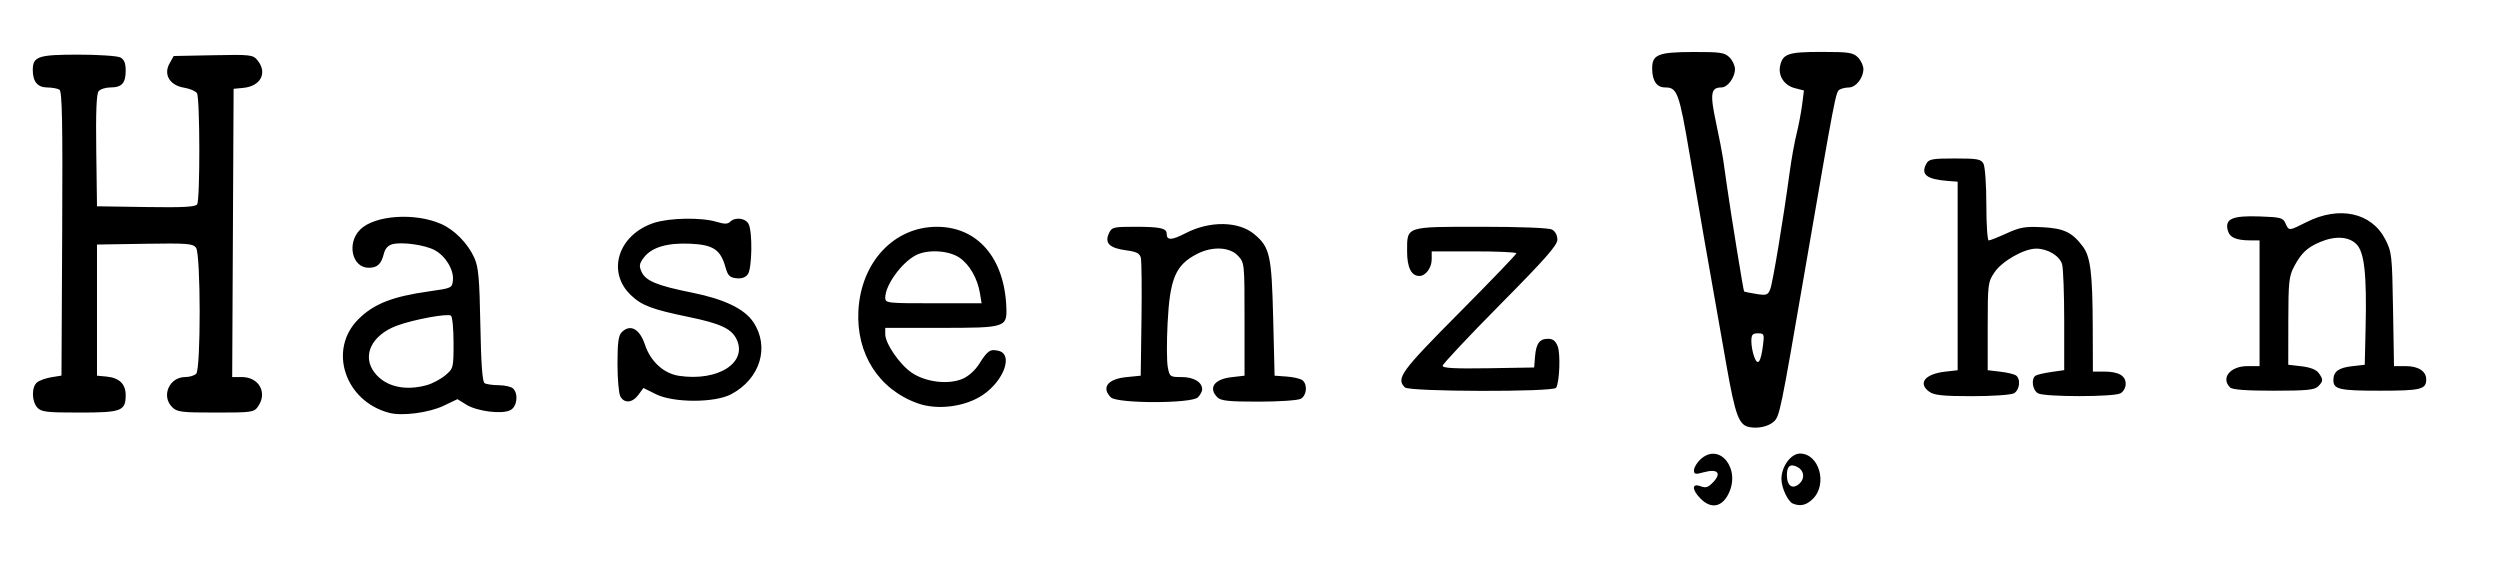 <?xml version="1.0" encoding="UTF-8" standalone="no"?>
<!-- Created with Inkscape (http://www.inkscape.org/) -->

<svg
   version="1.1"
   id="svg48"
   width="915"
   height="213"
   viewBox="0 0 915 213"
   sodipodi:docname="hasenzaehn_schriftzug.svg"
   inkscape:version="1.2.2 (b0a8486541, 2022-12-01)"
   xmlns:inkscape="http://www.inkscape.org/namespaces/inkscape"
   xmlns:sodipodi="http://sodipodi.sourceforge.net/DTD/sodipodi-0.dtd"
   xmlns="http://www.w3.org/2000/svg"
   xmlns:svg="http://www.w3.org/2000/svg">
  <defs
     id="defs52" />
  <sodipodi:namedview
     id="namedview50"
     pagecolor="#ffffff"
     bordercolor="#000000"
     borderopacity="0.25"
     inkscape:showpageshadow="2"
     inkscape:pageopacity="0.0"
     inkscape:pagecheckerboard="0"
     inkscape:deskcolor="#d1d1d1"
     showgrid="false"
     inkscape:zoom="1.0618194"
     inkscape:cx="439.81115"
     inkscape:cy="121.48959"
     inkscape:window-width="1854"
     inkscape:window-height="1011"
     inkscape:window-x="0"
     inkscape:window-y="0"
     inkscape:window-maximized="1"
     inkscape:current-layer="g54" />
  <g
     inkscape:groupmode="layer"
     inkscape:label="Image"
     id="g54">
    <path
       style="fill:#000000"
       d="m 622.455,182.545 c -3.292,-3.292 -3.329,-5.828 -0.066,-4.588 1.935,0.736 2.825,0.444 4.687,-1.538 3.116,-3.317 1.532,-4.958 -3.456,-3.58 C 620.461,173.711 620,173.617 620,172.094 c 0,-0.96 1.042,-2.724 2.314,-3.919 6.986,-6.563 15.025,3.466 10.223,12.754 -2.448,4.733 -6.342,5.358 -10.082,1.617 z m 33.774,1.785 c -1.864,-0.75 -4.23,-5.806 -4.225,-9.031 0.006,-4.56 3.476,-9.3 6.807,-9.3 6.976,0 10.158,11.121 4.734,16.545 -2.349,2.349 -4.568,2.891 -7.316,1.785 z M 658.8,176.8 c 1.827,-1.827 1.435,-4.604 -0.821,-5.811 C 655.302,169.556 654,170.506 654,173.892 c 0,4.118 2.236,5.472 4.8,2.908 z m -18.575,-20.491 c -3.805,-0.761 -5.091,-4.23 -8.3,-22.378 C 624.575,92.36 621.929,77.205 618.405,56.5 614.542,33.808 613.88,32 609.431,32 c -2.969,0 -4.608,-2.242 -4.728,-6.466 -0.158,-5.573 1.907,-6.465 15.046,-6.503 9.942,-0.028 11.483,0.201 13.25,1.968 1.1,1.1 2,3.025 2,4.277 C 635,28.338 632.312,32 630.066,32 c -3.899,0 -4.261,2.241 -2.042,12.649 1.155,5.418 2.325,11.426 2.6,13.351 0.275,1.925 0.918,6.425 1.429,10 1.574,11.013 6.023,38.409 6.28,38.666 0.133,0.133 2.123,0.543 4.421,0.911 3.765,0.602 4.273,0.433 5.139,-1.704 0.927,-2.287 4.749,-25.288 7.125,-42.872 0.632,-4.675 1.766,-10.975 2.522,-14 0.755,-3.025 1.672,-7.836 2.038,-10.69 l 0.665,-5.19 -3.371,-0.873 C 652.988,31.242 650.708,27.711 651.545,24 c 0.978,-4.335 2.993,-5 15.146,-5 9.976,0 11.545,0.236 13.309,2 1.1,1.1 2,3.025 2,4.277 0,3.247 -2.735,6.72 -5.307,6.738 -1.206,0.008 -2.758,0.374 -3.448,0.812 -1.37,0.87 -1.657,2.371 -12.736,66.673 -8.881,51.544 -9.156,52.872 -11.339,54.839 -1.968,1.773 -5.756,2.607 -8.945,1.97 z M 645.272,126.25 c 0.502,-3.971 0.379,-4.25 -1.868,-4.25 -1.994,0 -2.405,0.502 -2.405,2.935 0,1.614 0.482,4.202 1.07,5.75 1.31,3.445 2.396,1.941 3.202,-4.435 z M 142.5,151.115 c -16.262,-4.233 -22.521,-23.095 -11.364,-34.251 5.64,-5.64 12.462,-8.335 25.864,-10.217 8.397,-1.179 8.503,-1.23 8.772,-4.17 0.349,-3.816 -2.807,-8.926 -6.782,-10.981 -3.64,-1.882 -11.775,-3.017 -15.296,-2.133 -1.608,0.404 -2.715,1.584 -3.164,3.374 C 139.539,96.687 138.143,98 134.934,98 c -6.092,0 -8.1,-8.988 -3.121,-13.967 5.283,-5.283 20.052,-6.303 29.687,-2.05 4.923,2.173 9.821,7.212 12.168,12.518 1.455,3.29 1.835,7.64 2.143,24.498 0.257,14.066 0.737,20.729 1.532,21.235 0.637,0.405 2.98,0.744 5.208,0.752 2.228,0.008 4.59,0.555 5.25,1.215 2.009,2.009 1.448,6.597 -0.964,7.888 -3.019,1.616 -12.146,0.502 -16.147,-1.971 l -3.274,-2.024 -4.965,2.376 c -5.407,2.588 -15.189,3.885 -19.95,2.646 z m 13.719,-10.159 c 2.045,-0.568 5.083,-2.181 6.75,-3.583 C 165.946,134.868 166,134.655 166,125.47 c 0,-5.144 -0.433,-9.62 -0.962,-9.947 -1.397,-0.863 -13.675,1.413 -19.746,3.661 -9.384,3.475 -12.98,11.128 -8.126,17.299 3.953,5.025 11.059,6.694 19.054,4.473 z m -142.564,8.215 c -2.087,-2.306 -2.145,-7.52 -0.103,-9.215 0.854,-0.709 3.216,-1.559 5.25,-1.889 L 22.5,137.466 22.759,85.548 c 0.204,-40.872 -0.009,-52.089 -1,-52.718 C 21.067,32.39 19.053,32.024 17.285,32.015 13.757,31.999 12,29.878 12,25.637 12,20.658 13.942,20 28.637,20 36.059,20 43.002,20.466 44.066,21.035 45.452,21.777 46,23.136 46,25.835 46,30.433 44.582,32 40.422,32 c -1.748,0 -3.692,0.62 -4.321,1.378 -0.796,0.959 -1.061,7.568 -0.872,21.75 L 35.5,75.5 53.426,75.774 c 13.672,0.209 18.118,-0.028 18.735,-1 1.098,-1.731 1.032,-38.92 -0.072,-40.664 C 71.605,33.345 69.488,32.439 67.386,32.098 62.146,31.246 59.767,27.311 62.037,23.25 L 63.574,20.5 78.037,20.215 C 91.795,19.944 92.585,20.035 94.25,22.076 97.986,26.656 95.431,31.569 89,32.172 L 85.5,32.5 85.241,85.25 84.982,138 h 3.509 c 6.318,0 9.485,5.734 5.952,10.777 C 92.961,150.893 92.218,151 78.943,151 66.333,151 64.809,150.809 63,149 c -4.073,-4.073 -1.051,-11 4.8,-11 1.54,0 3.34,-0.54 4,-1.2 1.74,-1.74 1.69,-43.747 -0.055,-46.134 -1.117,-1.527 -3.179,-1.686 -18.75,-1.441 L 35.5,89.5 v 24 24 l 3.5,0.328 c 4.63,0.434 7,2.721 7,6.755 C 46,150.428 44.491,151 29.084,151 17.01,151 15.106,150.774 13.655,149.171 Z m 322.227,-1.552 c -14.244,-5.09 -22.562,-18.096 -21.706,-33.942 0.96,-17.782 13.07,-30.691 28.77,-30.668 14.86,0.021 24.692,11.434 25.376,29.455 0.28,7.376 -0.23,7.536 -24.013,7.536 H 324 v 2.304 c 0,3.48 5.39,11.264 9.838,14.207 5.082,3.363 13.215,4.329 18.358,2.18 2.248,-0.939 4.663,-3.093 6.202,-5.531 3.085,-4.886 4.04,-5.518 7.158,-4.736 5.323,1.336 1.889,10.87 -5.797,16.092 -6.444,4.379 -16.609,5.7 -23.878,3.102 z m 22.801,-40.181 C 357.783,101.889 354.82,96.74 351.102,94.263 347.12,91.611 339.434,91.199 335.2,93.411 329.914,96.173 324,104.378 324,108.95 324,110.939 324.524,111 341.631,111 h 17.631 z M 227.035,145.066 C 226.466,144.002 226,138.634 226,133.137 c 0,-7.752 0.352,-10.347 1.571,-11.566 3.093,-3.093 6.562,-1.227 8.471,4.556 2.036,6.17 6.857,10.584 12.479,11.428 14.421,2.163 25.405,-4.996 20.934,-13.643 -1.914,-3.702 -5.986,-5.548 -17.455,-7.914 -13.357,-2.756 -17.094,-4.168 -21.091,-7.97 -8.965,-8.528 -4.671,-22.081 8.376,-26.432 5.613,-1.872 17.33,-2.091 22.881,-0.428 2.972,0.891 4.175,0.891 5.066,0 1.809,-1.809 5.584,-1.38 6.733,0.766 1.5,2.803 1.307,16.312 -0.264,18.46 -0.861,1.178 -2.285,1.664 -4.223,1.441 -2.417,-0.278 -3.105,-0.984 -3.968,-4.075 -1.779,-6.376 -4.461,-8.173 -12.768,-8.559 -8.556,-0.397 -14.289,1.312 -17.121,5.105 -1.66,2.223 -1.784,3.04 -0.792,5.217 1.5,3.293 5.738,5.033 18.459,7.58 11.737,2.35 19.162,5.914 22.41,10.759 6.107,9.109 2.543,20.773 -8.073,26.419 -6.041,3.213 -21.178,3.194 -27.624,-0.035 l -4.5,-2.254 -1.833,2.504 c -2.188,2.988 -5.199,3.247 -6.631,0.57 z m 179.536,0.363 c -3.556,-3.556 -1.155,-6.715 5.622,-7.395 L 417.5,137.5 417.783,117 c 0.156,-11.275 0.049,-21.454 -0.236,-22.619 -0.411,-1.675 -1.549,-2.256 -5.428,-2.77 -6.007,-0.797 -7.886,-2.631 -6.288,-6.14 C 406.899,83.127 407.392,83 415.397,83 424.627,83 427,83.521 427,85.548 c 0,2.505 1.811,2.454 6.917,-0.195 8.869,-4.601 19.452,-4.437 25.189,0.39 5.673,4.773 6.303,7.594 6.875,30.757 l 0.518,21 4.48,0.319 c 2.464,0.175 5.052,0.793 5.75,1.372 1.917,1.591 1.524,5.602 -0.665,6.774 -1.064,0.569 -8.007,1.035 -15.429,1.035 -10.934,0 -13.792,-0.298 -15.066,-1.571 -3.423,-3.423 -1.186,-6.652 5.109,-7.375 L 455.5,137.5 v -20.671 c 0,-20.501 -0.02,-20.692 -2.424,-23.25 -3.013,-3.205 -9.355,-3.498 -14.866,-0.685 -7.957,4.061 -10.04,8.935 -10.877,25.446 -0.343,6.765 -0.313,13.956 0.067,15.98 0.671,3.576 0.815,3.681 5.074,3.681 4.437,0 7.526,1.847 7.526,4.5 0,0.746 -0.707,2.064 -1.571,2.929 -2.314,2.314 -29.543,2.314 -31.857,0 z m 299.651,-1.985 c -4.421,-3.096 -1.787,-6.555 5.641,-7.41 L 716.5,135.5 V 101 66.5 L 713,66.23 C 705.106,65.621 702.918,63.89 705.039,59.928 705.945,58.233 707.212,58 715.5,58 c 8.299,0 9.554,0.232 10.465,1.934 0.569,1.064 1.035,7.814 1.035,15 C 727,82.12 727.396,88 727.879,88 c 0.484,0 3.44,-1.173 6.571,-2.606 4.869,-2.229 6.758,-2.552 13.07,-2.233 7.85,0.396 10.916,1.863 14.817,7.089 2.773,3.714 3.535,9.847 3.603,29 L 766,136 h 4.066 c 5.324,0 7.934,1.48 7.934,4.5 0,1.379 -0.837,2.877 -1.934,3.465 -2.517,1.347 -27.615,1.347 -30.131,0 -2.065,-1.105 -2.65,-5.404 -0.884,-6.496 0.578,-0.357 3.165,-0.953 5.75,-1.324 L 755.5,135.47 v -17.985 c 0,-9.892 -0.344,-19.214 -0.764,-20.717 C 753.866,93.659 749.49,91 745.246,91 c -4.465,0 -12.456,4.537 -15.246,8.657 -2.41,3.558 -2.5,4.27 -2.5,19.767 V 135.5 l 4.5,0.526 c 2.475,0.289 5.062,0.878 5.75,1.309 1.93,1.209 1.49,5.466 -0.684,6.63 C 736.002,144.534 729.127,145 721.788,145 c -10.458,0 -13.824,-0.337 -15.566,-1.557 z M 514.2,141.8 c -3.316,-3.316 -1.526,-5.779 19.8,-27.253 11.55,-11.63 21,-21.461 21,-21.846 C 555,92.315 548.025,92 539.5,92 H 524 v 2.929 C 524,98.014 521.787,101 519.5,101 c -2.965,0 -4.5,-3.071 -4.5,-9 0,-9.265 -0.801,-9 27.137,-9 14.628,0 24.749,0.404 25.929,1.035 1.157,0.619 1.934,2.088 1.934,3.656 0,2.07 -4.406,7.071 -21,23.833 -11.55,11.667 -21,21.733 -21,22.369 0,0.84 4.582,1.081 16.75,0.882 L 561.5,134.5 l 0.325,-3.987 C 562.217,125.687 563.467,124 566.647,124 c 1.695,0 2.717,0.81 3.472,2.75 1.068,2.745 0.672,13.16 -0.577,15.182 -0.985,1.593 -53.742,1.467 -55.342,-0.132 z m 302,0 c -3.465,-3.465 0.076,-7.8 6.371,-7.8 H 827 V 111 88 l -3.25,-0.014 c -5.409,-0.023 -7.731,-1.061 -8.408,-3.761 -1.04,-4.146 1.742,-5.343 11.648,-5.01 7.729,0.259 8.601,0.492 9.498,2.535 1.234,2.814 1.236,2.814 7.681,-0.451 11.964,-6.06 23.795,-3.497 28.808,6.24 2.419,4.698 2.539,5.775 2.876,25.682 L 876.202,134 h 4.328 c 4.59,0 7.47,1.878 7.47,4.871 0,3.647 -1.983,4.129 -17,4.129 -14.855,0 -17.019,-0.503 -16.985,-3.95 0.03,-3.039 1.913,-4.45 6.665,-4.996 L 865.5,133.5 865.812,120 c 0.453,-19.585 -0.44,-27.719 -3.366,-30.644 -2.799,-2.799 -7.72,-3.104 -13.192,-0.818 -4.783,1.999 -6.99,4.062 -9.587,8.962 -1.901,3.587 -2.122,5.651 -2.144,20 l -0.024,16 4.874,0.56 c 3.137,0.36 5.365,1.23 6.25,2.441 1.752,2.396 1.728,3.004 -0.196,4.928 -1.286,1.286 -4.244,1.571 -16.3,1.571 -10.122,0 -15.104,-0.375 -15.929,-1.2 z"
       id="path216" />
  </g>
</svg>
